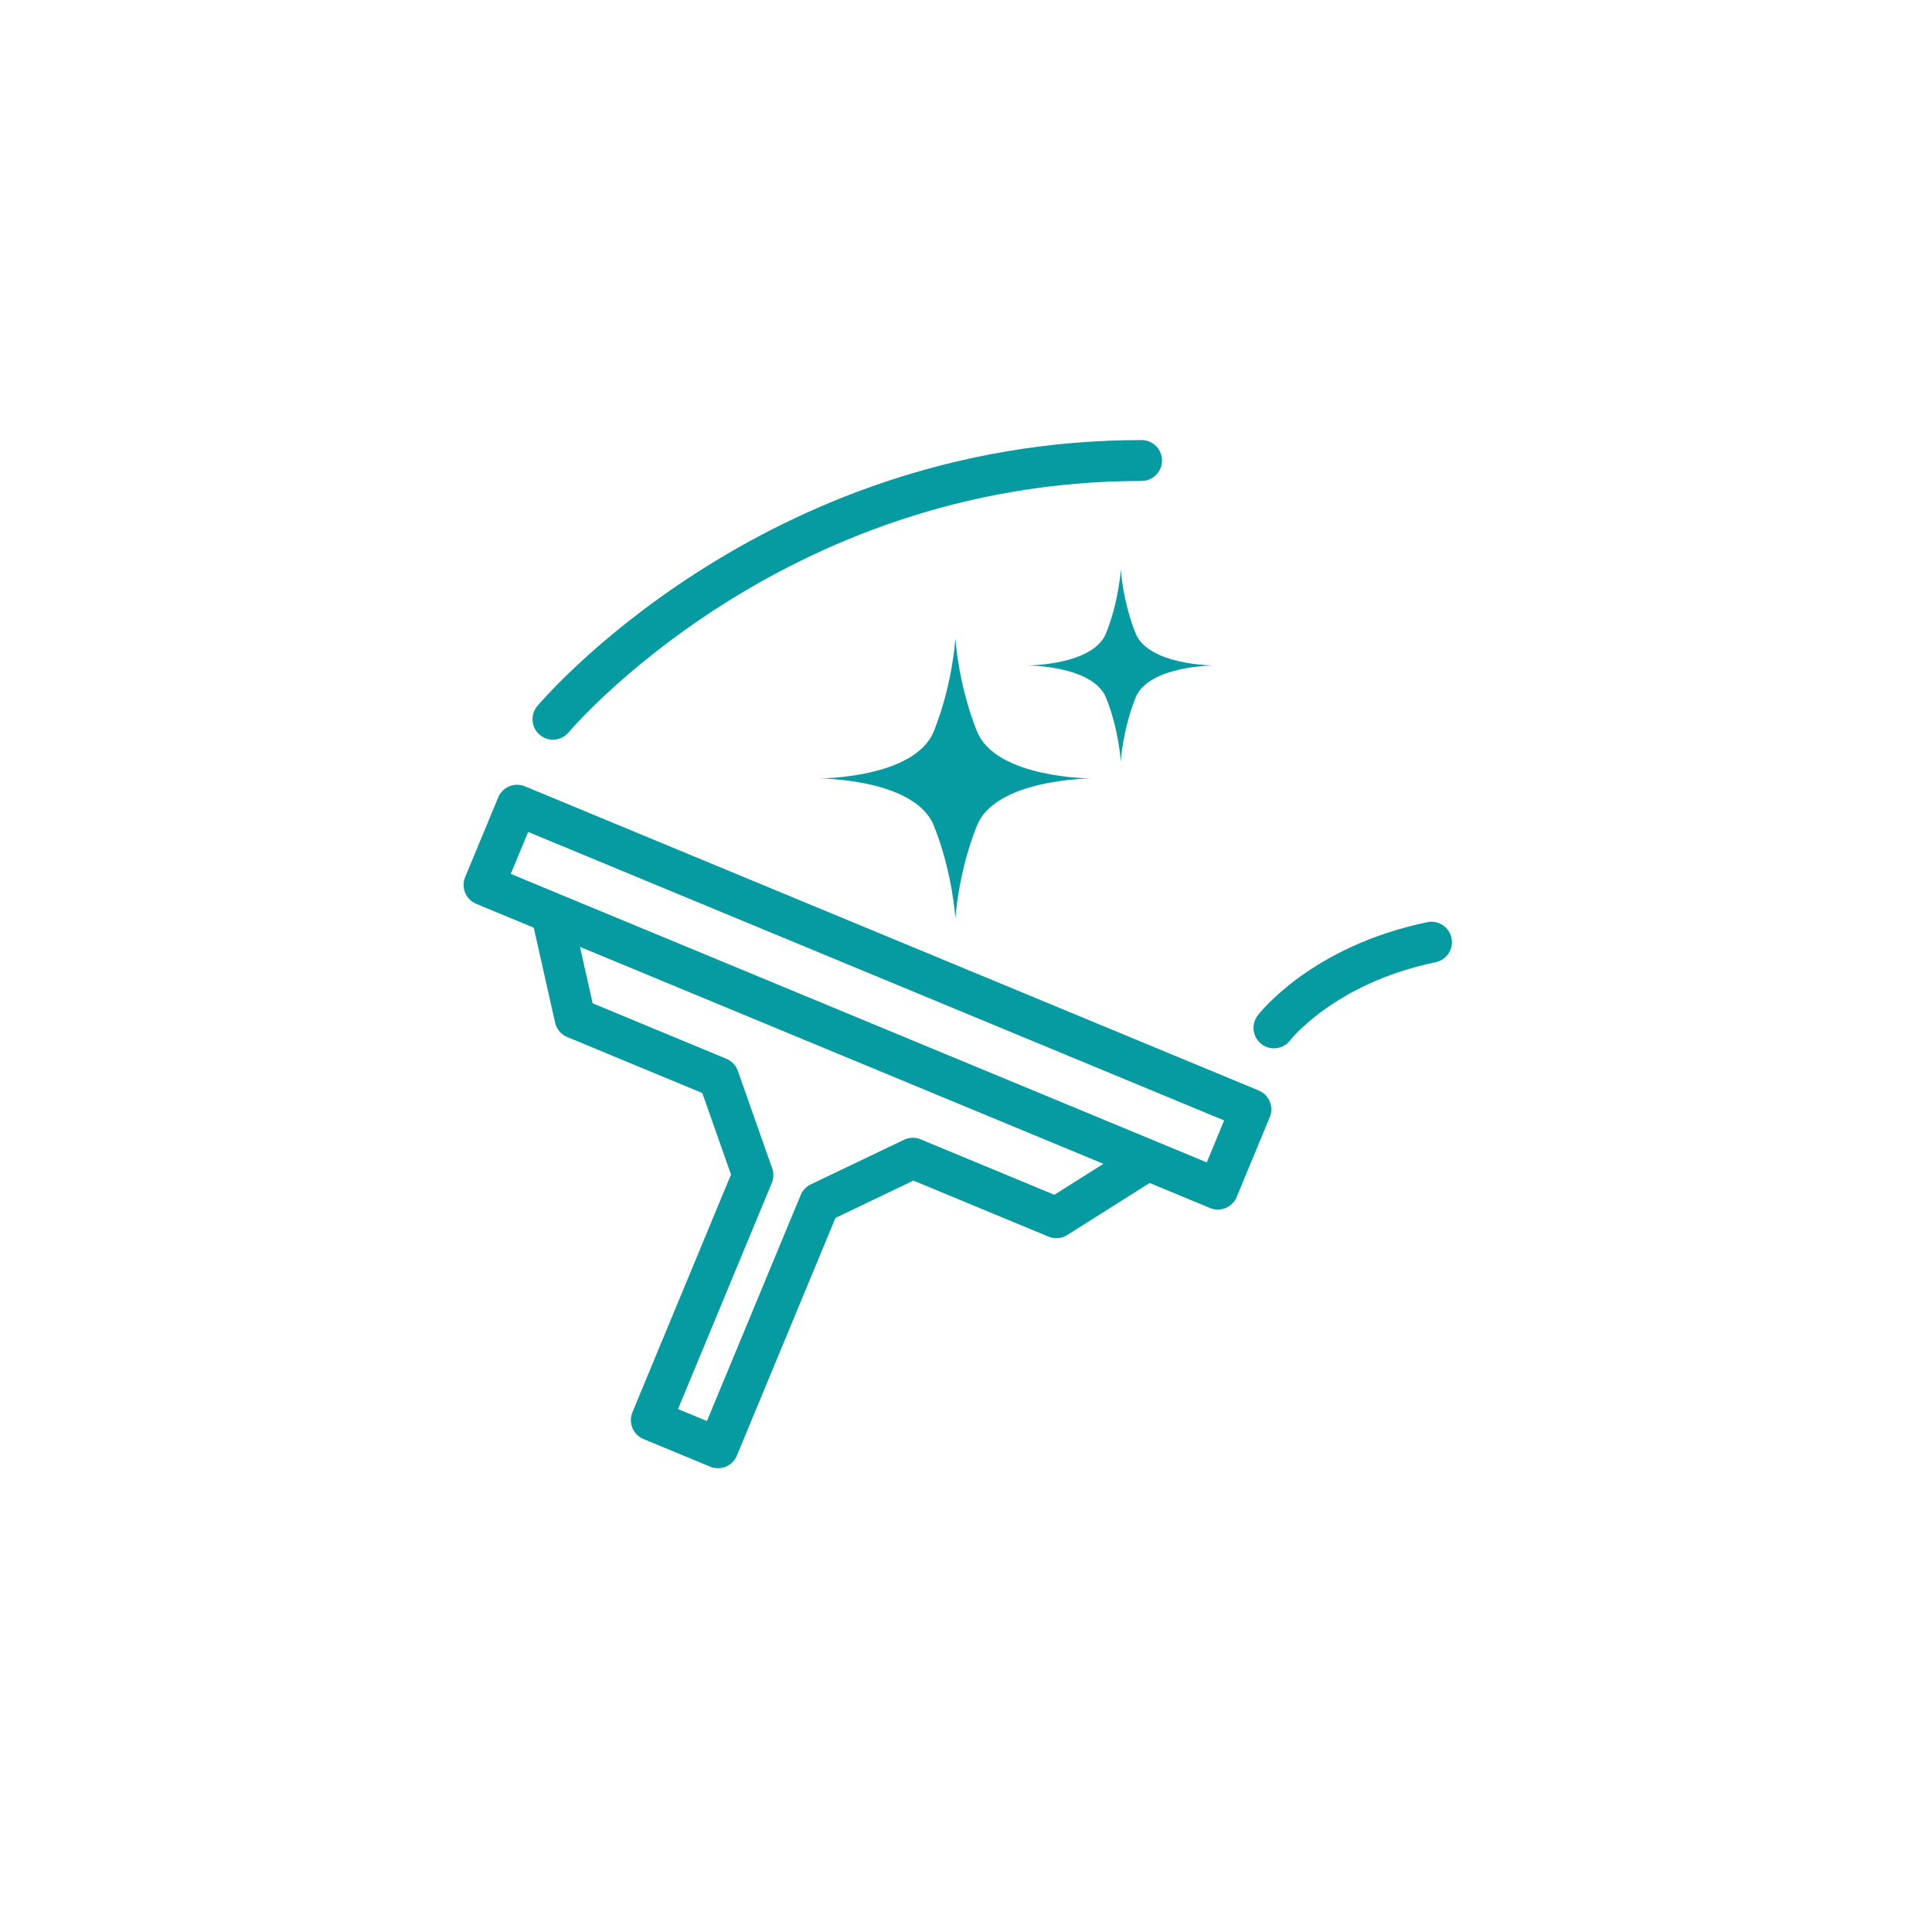 <?xml version="1.0" encoding="utf-8"?>
<!-- Generator: Adobe Illustrator 15.1.0, SVG Export Plug-In . SVG Version: 6.00 Build 0)  -->
<!DOCTYPE svg PUBLIC "-//W3C//DTD SVG 1.1//EN" "http://www.w3.org/Graphics/SVG/1.1/DTD/svg11.dtd">
<svg version="1.1" id="Laag_1" xmlns="http://www.w3.org/2000/svg" xmlns:xlink="http://www.w3.org/1999/xlink" x="0px" y="0px"
	 width="141.73px" height="141.73px" viewBox="0 0 141.73 141.73" enable-background="new 0 0 141.73 141.73" xml:space="preserve">
<path fill="#059BA0" d="M70.087,67.393c0,0,0.191-3.359,1.58-6.824c1.389-3.461,8.424-3.461,8.424-3.461s-7.035,0-8.424-3.465
	c-1.389-3.461-1.58-6.824-1.58-6.824s-0.193,3.363-1.582,6.824c-1.387,3.465-8.424,3.465-8.424,3.465s7.037,0,8.424,3.461
	C69.894,64.033,70.087,67.393,70.087,67.393z"/>
<path fill="#059BA0" d="M82.221,55.861c0,0,0.133-2.301,1.082-4.672c0.951-2.371,5.766-2.371,5.766-2.371s-4.814,0-5.766-2.367
	c-0.949-2.371-1.082-4.672-1.082-4.672s-0.131,2.301-1.08,4.672c-0.951,2.367-5.768,2.367-5.768,2.367s4.816,0,5.768,2.371
	C82.09,53.561,82.221,55.861,82.221,55.861z"/>
<polyline fill="none" stroke="#059BA0" stroke-width="3" stroke-linecap="round" stroke-linejoin="round" stroke-miterlimit="10" points="
	40.564,67.477 42.185,74.689 52.714,79.057 55.232,86.207 47.779,104.18 52.671,106.207 60.125,88.238 66.966,84.967 77.492,89.332 
	83.744,85.383 "/>
<rect x="34.481" y="69.971" transform="matrix(0.924 0.383 -0.383 0.924 32.872 -18.789)" fill="none" stroke="#059BA0" stroke-width="3" stroke-linecap="round" stroke-linejoin="round" stroke-miterlimit="10" width="58.256" height="6.33"/>
<path fill-rule="evenodd" clip-rule="evenodd" fill="none" stroke="#059BA0" stroke-width="3" stroke-linecap="round" stroke-linejoin="round" stroke-miterlimit="10" d="
	M40.564,52.762c0,0,15.881-18.979,43.18-18.979"/>
<path fill-rule="evenodd" clip-rule="evenodd" fill="none" stroke="#059BA0" stroke-width="3" stroke-linecap="round" stroke-linejoin="round" stroke-miterlimit="10" d="
	M93.455,75.404c0,0,3.516-4.617,11.557-6.285"/>
</svg>
